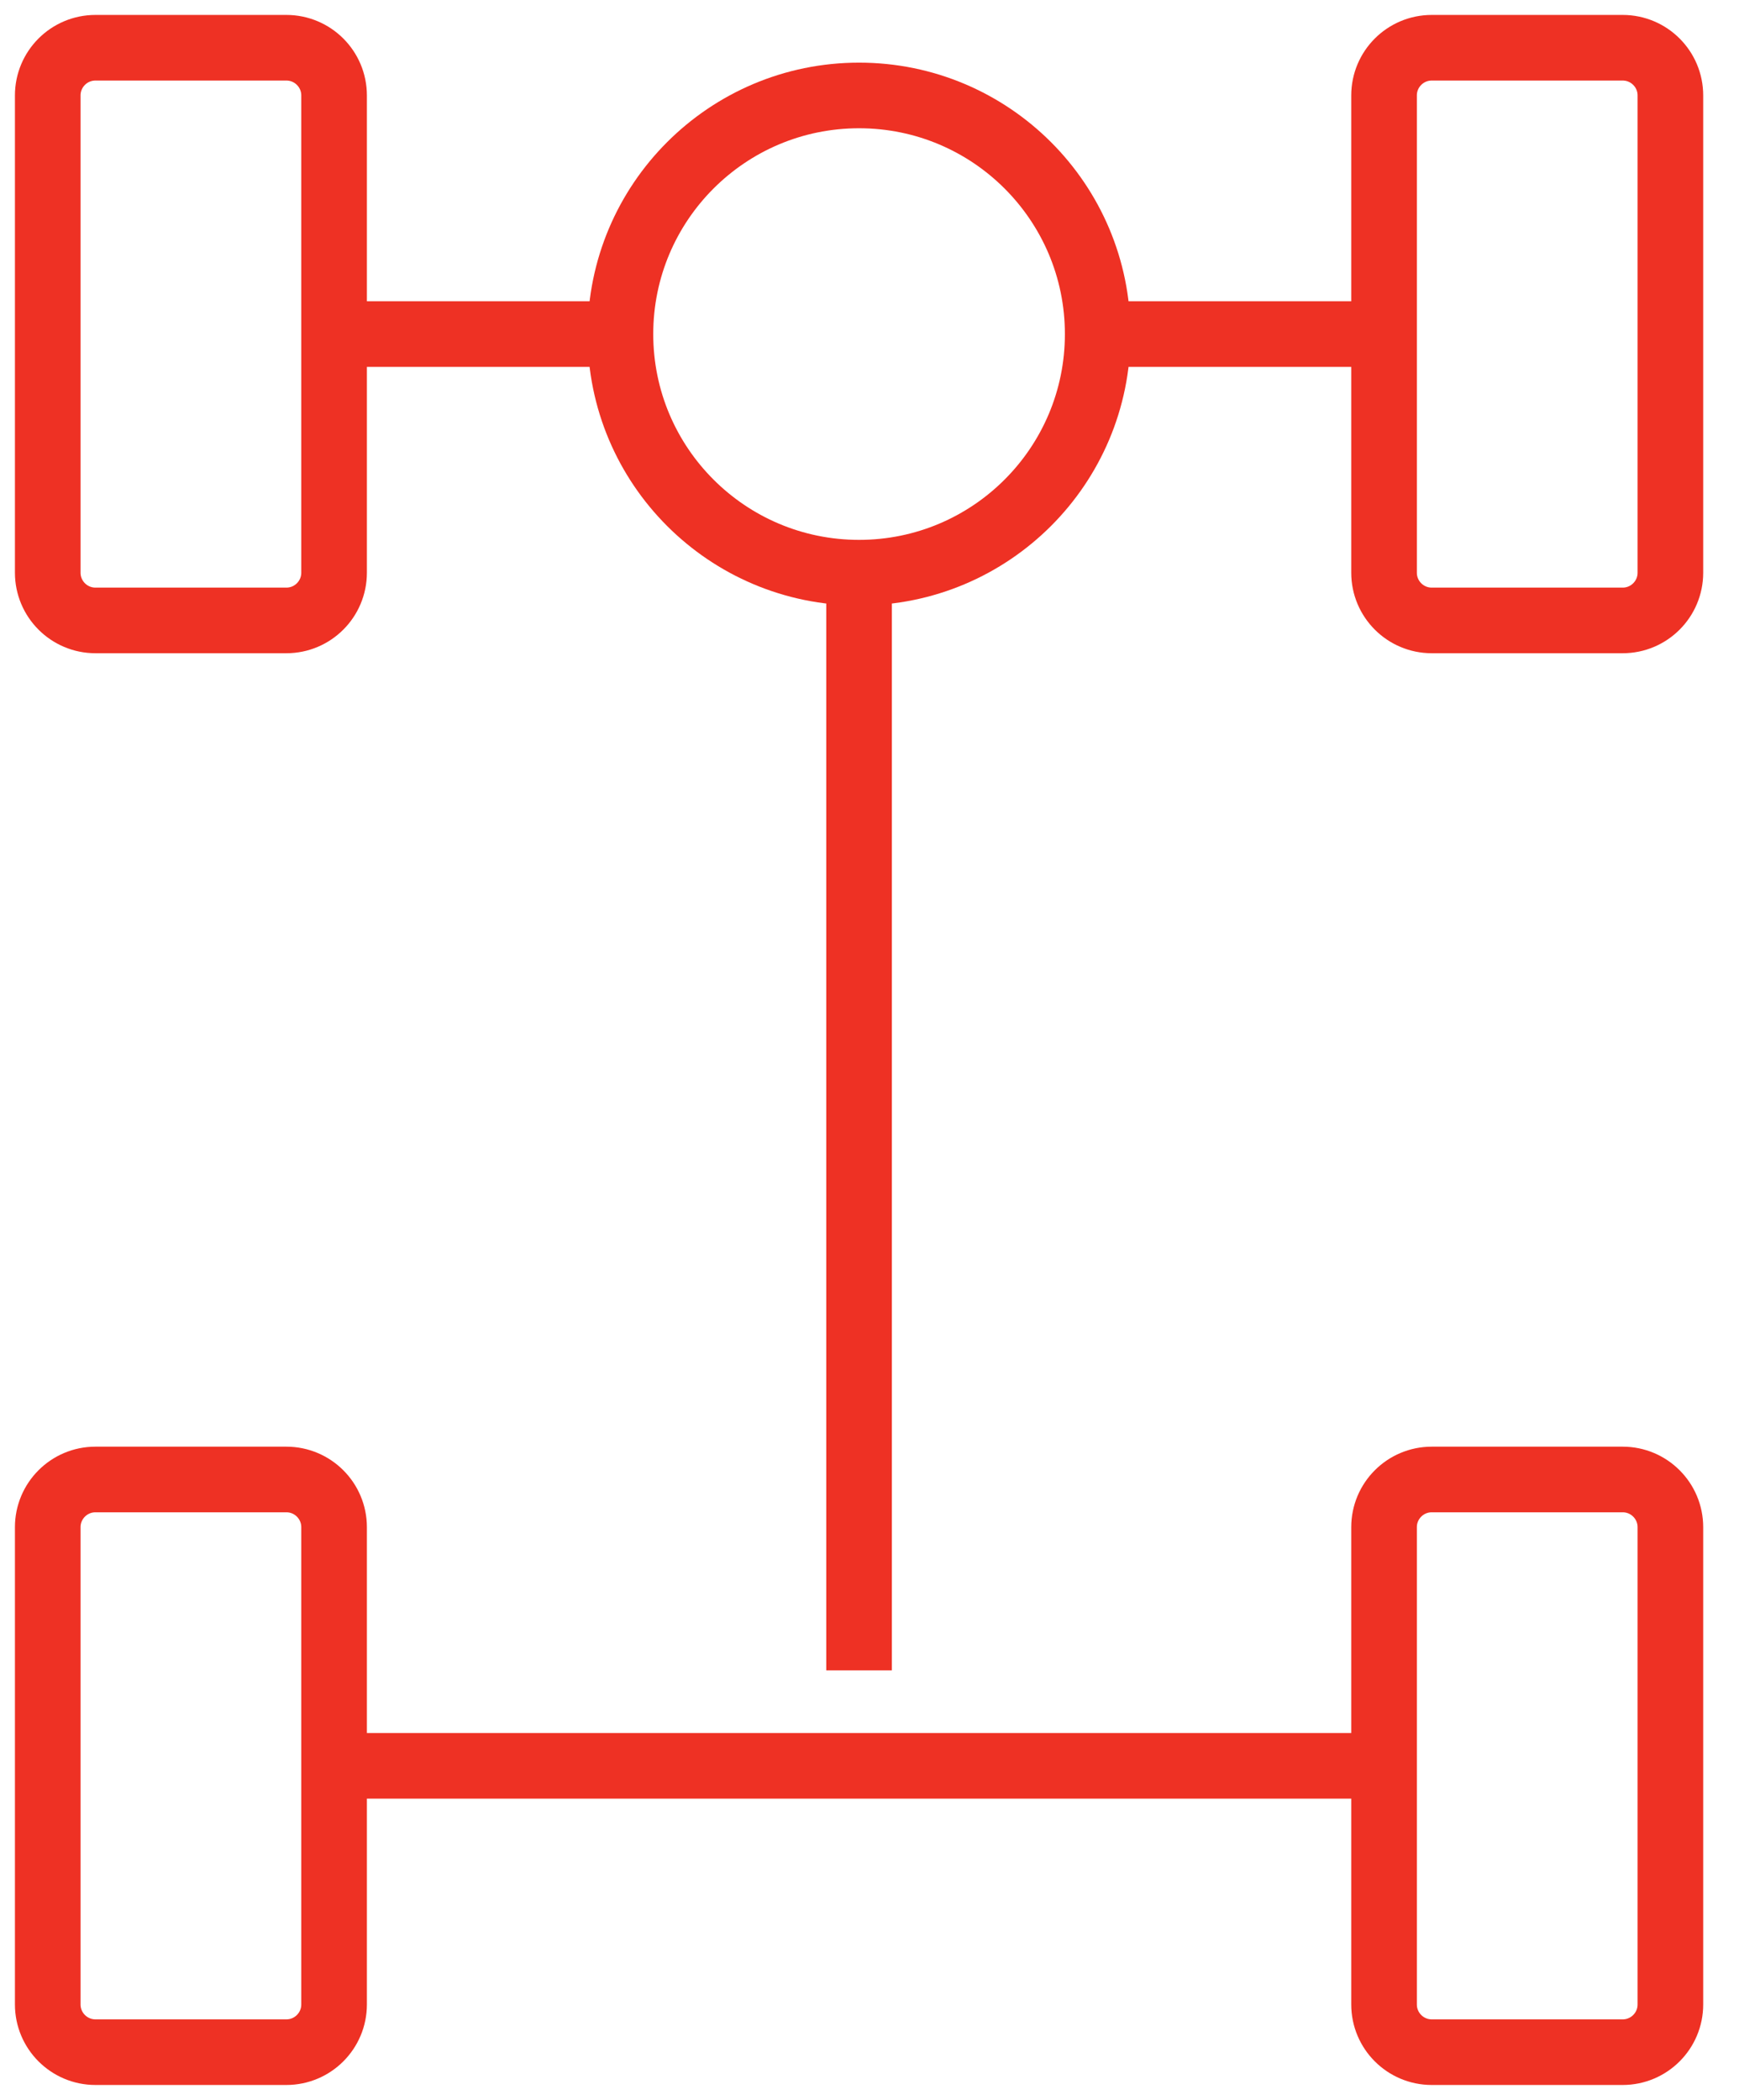 <svg width="53" height="64" viewBox="0 0 53 64" fill="none" xmlns="http://www.w3.org/2000/svg">
<path d="M26.182 17.454C30.198 17.454 33.455 14.198 33.455 10.182C33.455 6.165 30.198 2.909 26.182 2.909C22.165 2.909 18.909 6.165 18.909 10.182C18.909 14.198 22.165 17.454 26.182 17.454Z" stroke="#EE3124" stroke-width="2" stroke-miterlimit="10"/>
<path d="M42.182 10.182H33.455" stroke="#EE3124" stroke-width="2" stroke-miterlimit="10"/>
<path d="M49.455 1.455H43.636C42.833 1.455 42.182 2.106 42.182 2.909V17.455C42.182 18.258 42.833 18.909 43.636 18.909H49.455C50.258 18.909 50.909 18.258 50.909 17.455V2.909C50.909 2.106 50.258 1.455 49.455 1.455Z" stroke="#EE3124" stroke-width="2" stroke-miterlimit="10"/>
<path d="M10.182 10.182H18.909" stroke="#EE3124" stroke-width="2" stroke-miterlimit="10"/>
<path d="M2.909 18.909H8.727C9.531 18.909 10.182 18.258 10.182 17.454L10.182 2.909C10.182 2.106 9.531 1.455 8.727 1.455H2.909C2.106 1.455 1.455 2.106 1.455 2.909L1.455 17.454C1.455 18.258 2.106 18.909 2.909 18.909Z" stroke="#EE3124" stroke-width="2" stroke-miterlimit="10"/>
<path d="M49.455 45.091H43.636C42.833 45.091 42.182 45.742 42.182 46.545V61.091C42.182 61.894 42.833 62.545 43.636 62.545H49.455C50.258 62.545 50.909 61.894 50.909 61.091V46.545C50.909 45.742 50.258 45.091 49.455 45.091Z" stroke="#EE3124" stroke-width="2" stroke-miterlimit="10"/>
<path d="M10.182 53.818H42.182" stroke="#EE3124" stroke-width="2" stroke-miterlimit="10"/>
<path d="M2.909 62.545H8.727C9.531 62.545 10.182 61.894 10.182 61.091L10.182 46.545C10.182 45.742 9.531 45.091 8.727 45.091H2.909C2.106 45.091 1.455 45.742 1.455 46.545L1.455 61.091C1.455 61.894 2.106 62.545 2.909 62.545Z" stroke="#EE3124" stroke-width="2" stroke-miterlimit="10"/>
<path d="M26.182 17.455V50.909" stroke="#EE3124" stroke-width="2" stroke-miterlimit="10"/>
</svg>
